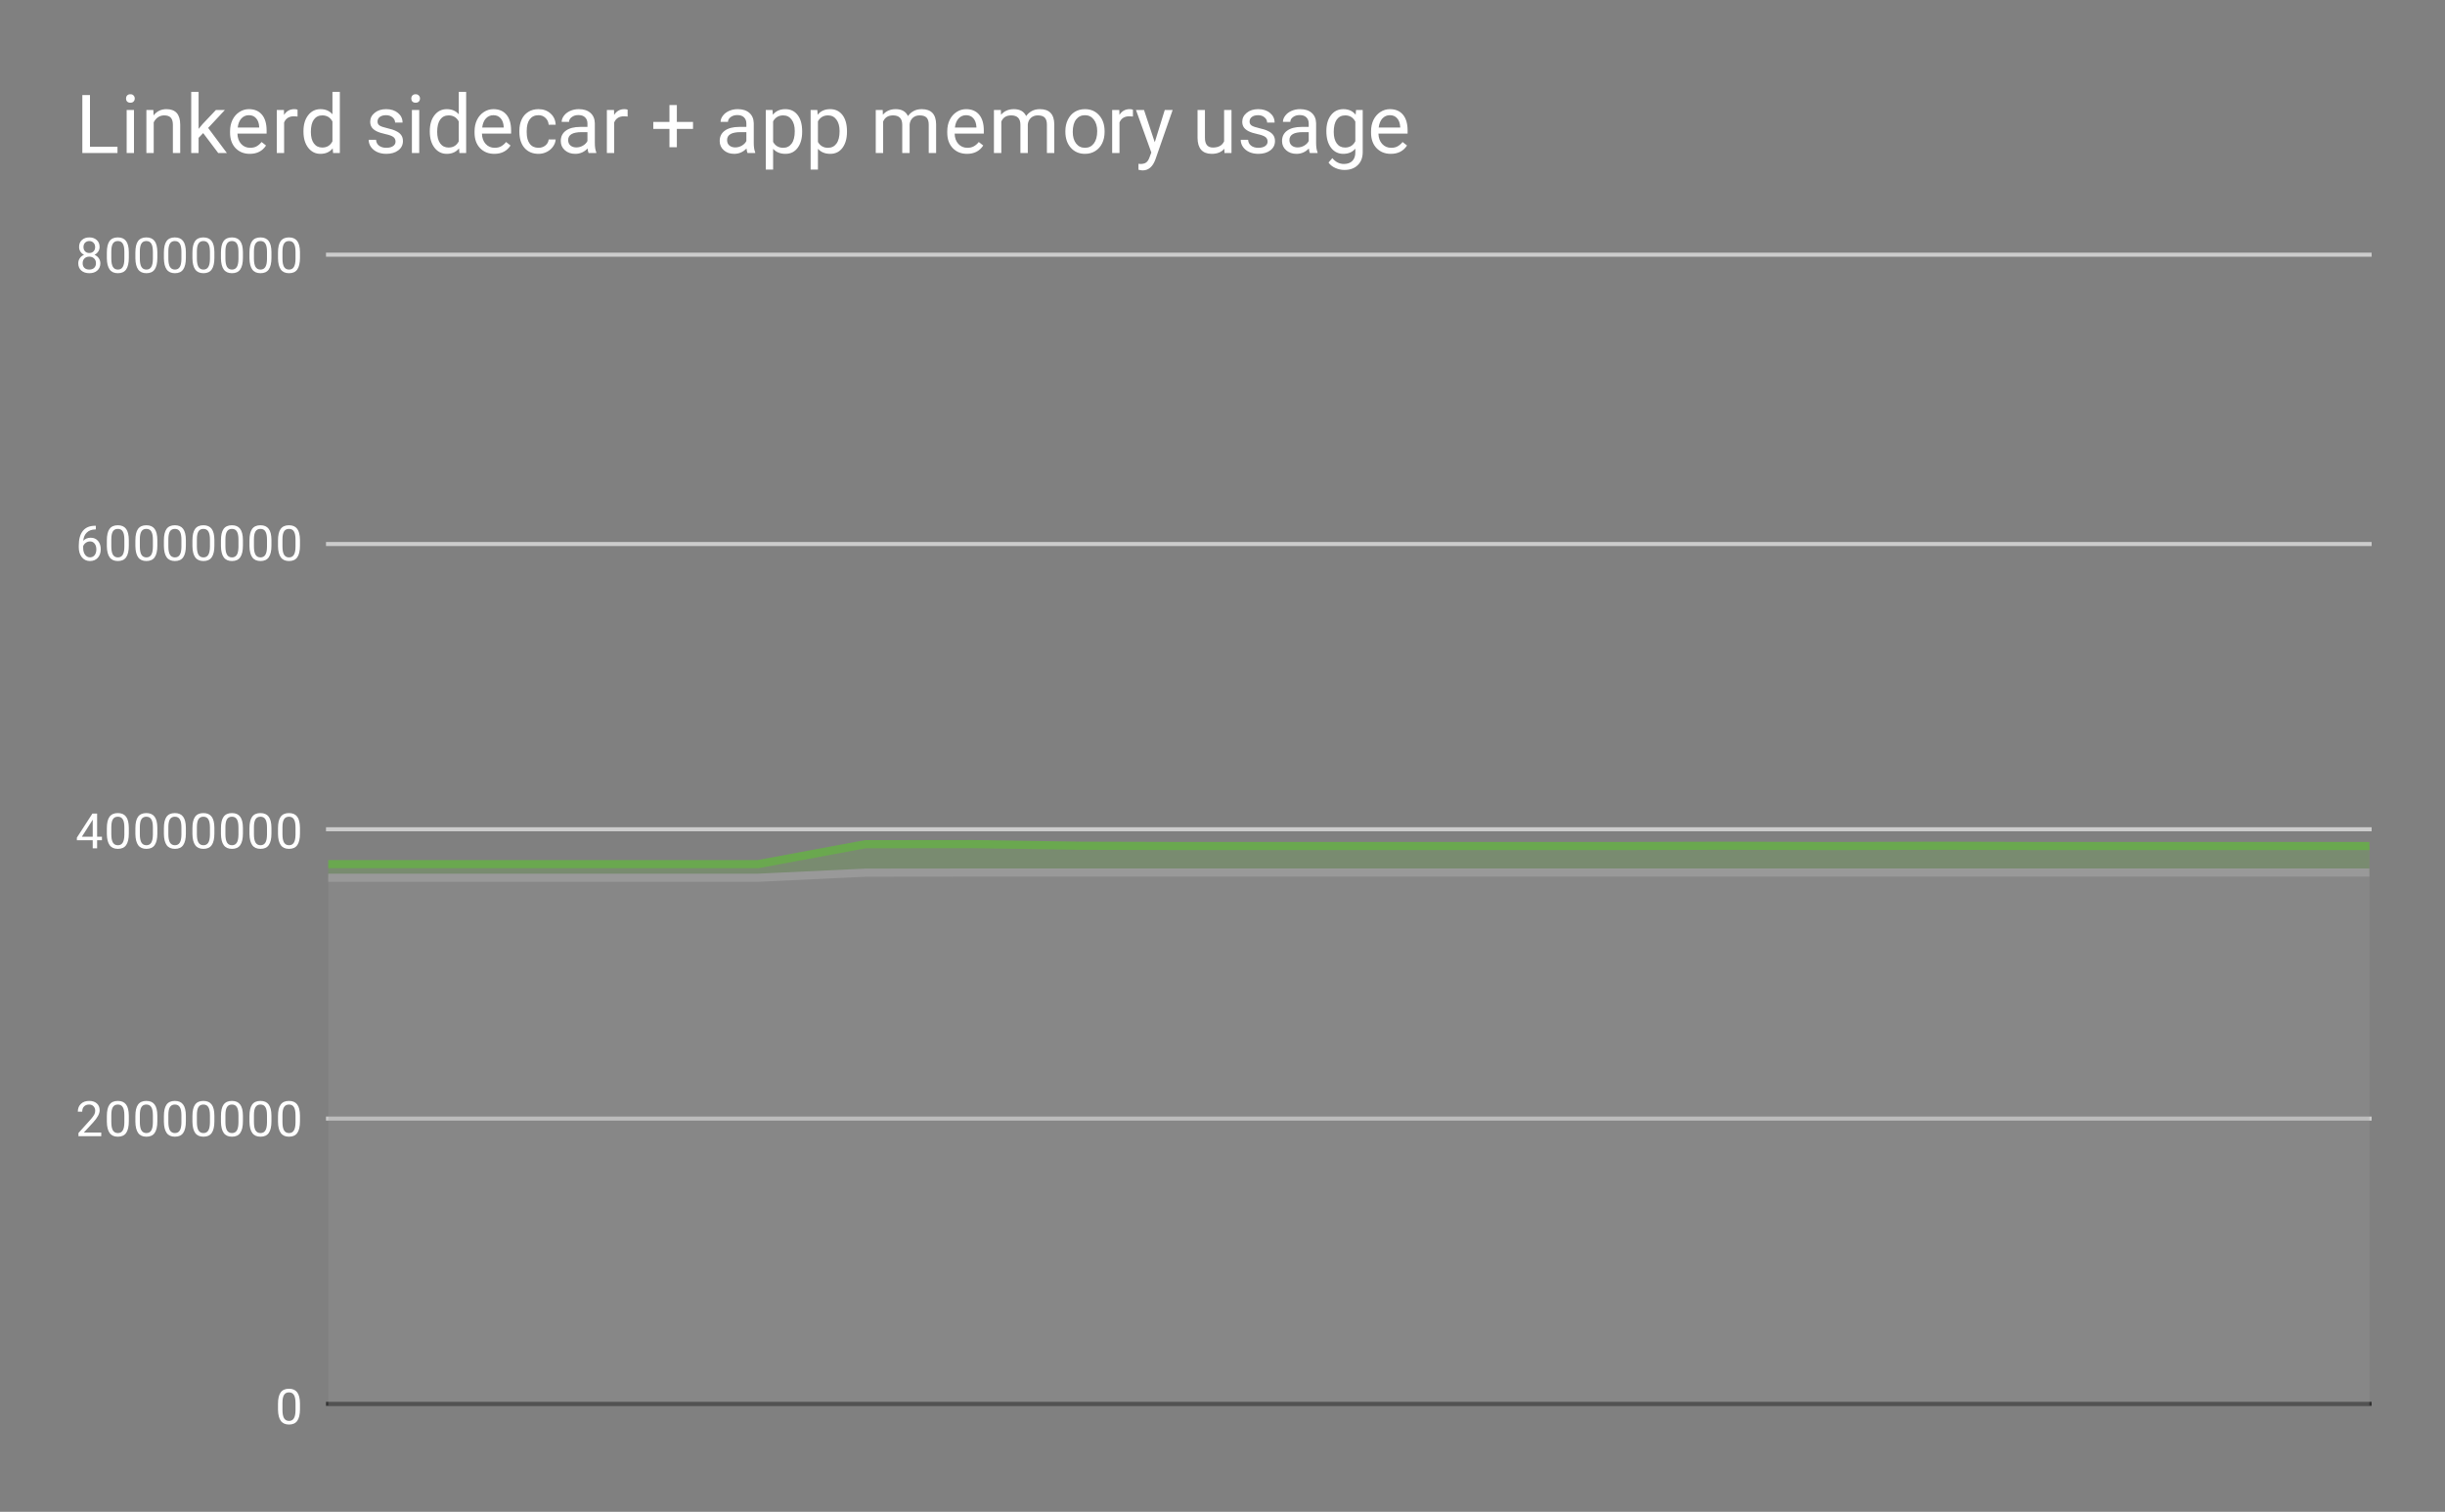 <?xml version="1.0"?>
<svg version="1.1" viewBox="0.0 0.0 600.0 371.0" fill="none" stroke="none" stroke-linecap="square" stroke-miterlimit="10" width="600" height="371" xmlns:xlink="http://www.w3.org/1999/xlink" xmlns="http://www.w3.org/2000/svg"><rect x="0.0" y="0.0" width="600.0" height="371.0" fill="#808080" stroke="none"/><path fill="#ffffff" fill-opacity="0.0" d="M0 0L600.0 0L600.0 371.0L0 371.0L0 0Z" fill-rule="nonzero"></path><path stroke="#333333" stroke-width="1.0" stroke-linecap="butt" d="M80.5 344.5L581.5 344.5" fill-rule="nonzero"></path><path stroke="#cccccc" stroke-width="1.0" stroke-linecap="butt" d="M80.5 274.5L581.5 274.5" fill-rule="nonzero"></path><path stroke="#cccccc" stroke-width="1.0" stroke-linecap="butt" d="M80.5 203.5L581.5 203.5" fill-rule="nonzero"></path><path stroke="#cccccc" stroke-width="1.0" stroke-linecap="butt" d="M80.5 133.5L581.5 133.5" fill-rule="nonzero"></path><path stroke="#cccccc" stroke-width="1.0" stroke-linecap="butt" d="M80.5 62.5L581.5 62.5" fill-rule="nonzero"></path><clipPath id="id_0"><path d="M80.55 62.417L581.45 62.417L581.45 344.95L80.55 344.95L80.55 62.417Z" clip-rule="nonzero"></path></clipPath><path fill="#999999" fill-opacity="0.302" clip-path="url(#id_0)" d="M80.55 215.395L106.913 215.395L133.276 215.395L159.639 215.395L186.003 215.395L212.366 214.151L238.729 214.122L265.092 214.122L291.455 214.122L317.818 214.122L344.182 214.122L370.545 214.122L396.908 214.122L423.271 214.122L449.634 214.122L475.997 214.122L502.361 214.122L528.724 214.122L555.087 214.122L581.45 214.122L581.45 344.95L555.087 344.95L528.724 344.95L502.361 344.95L475.997 344.95L449.634 344.95L423.271 344.95L396.908 344.95L370.545 344.95L344.182 344.95L317.818 344.95L291.455 344.95L265.092 344.95L238.729 344.95L212.366 344.95L186.003 344.95L159.639 344.95L133.276 344.95L106.913 344.95L80.55 344.95Z" fill-rule="nonzero"></path><path fill="#6aa84f" fill-opacity="0.302" clip-path="url(#id_0)" d="M80.55 212.054L106.913 212.054L133.276 212.054L159.639 212.054L186.003 212.054L212.366 207.164L238.729 207.135L265.092 207.54L291.455 207.613L317.818 207.613L344.182 207.613L370.545 207.613L396.908 207.613L423.271 207.54L449.634 207.613L475.997 207.54L502.361 207.613L528.724 207.613L555.087 207.613L581.45 207.613L581.45 214.122L555.087 214.122L528.724 214.122L502.361 214.122L475.997 214.122L449.634 214.122L423.271 214.122L396.908 214.122L370.545 214.122L344.182 214.122L317.818 214.122L291.455 214.122L265.092 214.122L238.729 214.122L212.366 214.151L186.003 215.395L159.639 215.395L133.276 215.395L106.913 215.395L80.55 215.395Z" fill-rule="nonzero"></path><path stroke="#999999" stroke-width="2.0" stroke-linecap="butt" clip-path="url(#id_0)" d="M80.55 215.395L106.913 215.395L133.276 215.395L159.639 215.395L186.003 215.395L212.366 214.151L238.729 214.122L265.092 214.122L291.455 214.122L317.818 214.122L344.182 214.122L370.545 214.122L396.908 214.122L423.271 214.122L449.634 214.122L475.997 214.122L502.361 214.122L528.724 214.122L555.087 214.122L581.45 214.122" fill-rule="nonzero"></path><path stroke="#6aa84f" stroke-width="2.0" stroke-linecap="butt" clip-path="url(#id_0)" d="M80.55 212.054L106.913 212.054L133.276 212.054L159.639 212.054L186.003 212.054L212.366 207.164L238.729 207.135L265.092 207.54L291.455 207.613L317.818 207.613L344.182 207.613L370.545 207.613L396.908 207.613L423.271 207.54L449.634 207.613L475.997 207.54L502.361 207.613L528.724 207.613L555.087 207.613L581.45 207.613" fill-rule="nonzero"></path><path fill="#000000" fill-opacity="0.0" clip-path="url(#id_0)" d="M83.55 215.395C83.55 217.052 82.207 218.395 80.55 218.395C78.893 218.395 77.55 217.052 77.55 215.395C77.55 213.738 78.893 212.395 80.55 212.395C82.207 212.395 83.55 213.738 83.55 215.395Z" fill-rule="nonzero"></path><path fill="#000000" fill-opacity="0.0" clip-path="url(#id_0)" d="M109.913 215.395C109.913 217.052 108.57 218.395 106.913 218.395C105.256 218.395 103.913 217.052 103.913 215.395C103.913 213.738 105.256 212.395 106.913 212.395C108.57 212.395 109.913 213.738 109.913 215.395Z" fill-rule="nonzero"></path><path fill="#000000" fill-opacity="0.0" clip-path="url(#id_0)" d="M136.276 215.395C136.276 217.052 134.933 218.395 133.276 218.395C131.619 218.395 130.276 217.052 130.276 215.395C130.276 213.738 131.619 212.395 133.276 212.395C134.933 212.395 136.276 213.738 136.276 215.395Z" fill-rule="nonzero"></path><path fill="#000000" fill-opacity="0.0" clip-path="url(#id_0)" d="M162.639 215.395C162.639 217.052 161.296 218.395 159.639 218.395C157.983 218.395 156.639 217.052 156.639 215.395C156.639 213.738 157.983 212.395 159.639 212.395C161.296 212.395 162.639 213.738 162.639 215.395Z" fill-rule="nonzero"></path><path fill="#000000" fill-opacity="0.0" clip-path="url(#id_0)" d="M189.003 215.395C189.003 217.052 187.659 218.395 186.003 218.395C184.346 218.395 183.003 217.052 183.003 215.395C183.003 213.738 184.346 212.395 186.003 212.395C187.659 212.395 189.003 213.738 189.003 215.395Z" fill-rule="nonzero"></path><path fill="#000000" fill-opacity="0.0" clip-path="url(#id_0)" d="M215.366 214.151C215.366 215.808 214.023 217.151 212.366 217.151C210.709 217.151 209.366 215.808 209.366 214.151C209.366 212.494 210.709 211.151 212.366 211.151C214.023 211.151 215.366 212.494 215.366 214.151Z" fill-rule="nonzero"></path><path fill="#000000" fill-opacity="0.0" clip-path="url(#id_0)" d="M241.729 214.122C241.729 215.779 240.386 217.122 238.729 217.122C237.072 217.122 235.729 215.779 235.729 214.122C235.729 212.465 237.072 211.122 238.729 211.122C240.386 211.122 241.729 212.465 241.729 214.122Z" fill-rule="nonzero"></path><path fill="#000000" fill-opacity="0.0" clip-path="url(#id_0)" d="M268.092 214.122C268.092 215.779 266.749 217.122 265.092 217.122C263.435 217.122 262.092 215.779 262.092 214.122C262.092 212.465 263.435 211.122 265.092 211.122C266.749 211.122 268.092 212.465 268.092 214.122Z" fill-rule="nonzero"></path><path fill="#000000" fill-opacity="0.0" clip-path="url(#id_0)" d="M294.455 214.122C294.455 215.779 293.112 217.122 291.455 217.122C289.798 217.122 288.455 215.779 288.455 214.122C288.455 212.465 289.798 211.122 291.455 211.122C293.112 211.122 294.455 212.465 294.455 214.122Z" fill-rule="nonzero"></path><path fill="#000000" fill-opacity="0.0" clip-path="url(#id_0)" d="M320.818 214.122C320.818 215.779 319.475 217.122 317.818 217.122C316.162 217.122 314.818 215.779 314.818 214.122C314.818 212.465 316.162 211.122 317.818 211.122C319.475 211.122 320.818 212.465 320.818 214.122Z" fill-rule="nonzero"></path><path fill="#000000" fill-opacity="0.0" clip-path="url(#id_0)" d="M347.182 214.122C347.182 215.779 345.838 217.122 344.182 217.122C342.525 217.122 341.182 215.779 341.182 214.122C341.182 212.465 342.525 211.122 344.182 211.122C345.838 211.122 347.182 212.465 347.182 214.122Z" fill-rule="nonzero"></path><path fill="#000000" fill-opacity="0.0" clip-path="url(#id_0)" d="M373.545 214.122C373.545 215.779 372.202 217.122 370.545 217.122C368.888 217.122 367.545 215.779 367.545 214.122C367.545 212.465 368.888 211.122 370.545 211.122C372.202 211.122 373.545 212.465 373.545 214.122Z" fill-rule="nonzero"></path><path fill="#000000" fill-opacity="0.0" clip-path="url(#id_0)" d="M399.908 214.122C399.908 215.779 398.565 217.122 396.908 217.122C395.251 217.122 393.908 215.779 393.908 214.122C393.908 212.465 395.251 211.122 396.908 211.122C398.565 211.122 399.908 212.465 399.908 214.122Z" fill-rule="nonzero"></path><path fill="#000000" fill-opacity="0.0" clip-path="url(#id_0)" d="M426.271 214.122C426.271 215.779 424.928 217.122 423.271 217.122C421.614 217.122 420.271 215.779 420.271 214.122C420.271 212.465 421.614 211.122 423.271 211.122C424.928 211.122 426.271 212.465 426.271 214.122Z" fill-rule="nonzero"></path><path fill="#000000" fill-opacity="0.0" clip-path="url(#id_0)" d="M452.634 214.122C452.634 215.779 451.291 217.122 449.634 217.122C447.977 217.122 446.634 215.779 446.634 214.122C446.634 212.465 447.977 211.122 449.634 211.122C451.291 211.122 452.634 212.465 452.634 214.122Z" fill-rule="nonzero"></path><path fill="#000000" fill-opacity="0.0" clip-path="url(#id_0)" d="M478.997 214.122C478.997 215.779 477.654 217.122 475.997 217.122C474.341 217.122 472.997 215.779 472.997 214.122C472.997 212.465 474.341 211.122 475.997 211.122C477.654 211.122 478.997 212.465 478.997 214.122Z" fill-rule="nonzero"></path><path fill="#000000" fill-opacity="0.0" clip-path="url(#id_0)" d="M505.361 214.122C505.361 215.779 504.017 217.122 502.361 217.122C500.704 217.122 499.361 215.779 499.361 214.122C499.361 212.465 500.704 211.122 502.361 211.122C504.017 211.122 505.361 212.465 505.361 214.122Z" fill-rule="nonzero"></path><path fill="#000000" fill-opacity="0.0" clip-path="url(#id_0)" d="M531.724 214.122C531.724 215.779 530.381 217.122 528.724 217.122C527.067 217.122 525.724 215.779 525.724 214.122C525.724 212.465 527.067 211.122 528.724 211.122C530.381 211.122 531.724 212.465 531.724 214.122Z" fill-rule="nonzero"></path><path fill="#000000" fill-opacity="0.0" clip-path="url(#id_0)" d="M558.087 214.122C558.087 215.779 556.744 217.122 555.087 217.122C553.43 217.122 552.087 215.779 552.087 214.122C552.087 212.465 553.43 211.122 555.087 211.122C556.744 211.122 558.087 212.465 558.087 214.122Z" fill-rule="nonzero"></path><path fill="#000000" fill-opacity="0.0" clip-path="url(#id_0)" d="M584.45 214.122C584.45 215.779 583.107 217.122 581.45 217.122C579.793 217.122 578.45 215.779 578.45 214.122C578.45 212.465 579.793 211.122 581.45 211.122C583.107 211.122 584.45 212.465 584.45 214.122Z" fill-rule="nonzero"></path><path fill="#000000" fill-opacity="0.0" clip-path="url(#id_0)" d="M83.55 212.054C83.55 213.71 82.207 215.054 80.55 215.054C78.893 215.054 77.55 213.71 77.55 212.054C77.55 210.397 78.893 209.054 80.55 209.054C82.207 209.054 83.55 210.397 83.55 212.054Z" fill-rule="nonzero"></path><path fill="#000000" fill-opacity="0.0" clip-path="url(#id_0)" d="M109.913 212.054C109.913 213.71 108.57 215.054 106.913 215.054C105.256 215.054 103.913 213.71 103.913 212.054C103.913 210.397 105.256 209.054 106.913 209.054C108.57 209.054 109.913 210.397 109.913 212.054Z" fill-rule="nonzero"></path><path fill="#000000" fill-opacity="0.0" clip-path="url(#id_0)" d="M136.276 212.054C136.276 213.71 134.933 215.054 133.276 215.054C131.619 215.054 130.276 213.71 130.276 212.054C130.276 210.397 131.619 209.054 133.276 209.054C134.933 209.054 136.276 210.397 136.276 212.054Z" fill-rule="nonzero"></path><path fill="#000000" fill-opacity="0.0" clip-path="url(#id_0)" d="M162.639 212.054C162.639 213.71 161.296 215.054 159.639 215.054C157.983 215.054 156.639 213.71 156.639 212.054C156.639 210.397 157.983 209.054 159.639 209.054C161.296 209.054 162.639 210.397 162.639 212.054Z" fill-rule="nonzero"></path><path fill="#000000" fill-opacity="0.0" clip-path="url(#id_0)" d="M189.003 212.054C189.003 213.71 187.659 215.054 186.003 215.054C184.346 215.054 183.003 213.71 183.003 212.054C183.003 210.397 184.346 209.054 186.003 209.054C187.659 209.054 189.003 210.397 189.003 212.054Z" fill-rule="nonzero"></path><path fill="#000000" fill-opacity="0.0" clip-path="url(#id_0)" d="M215.366 207.164C215.366 208.821 214.023 210.164 212.366 210.164C210.709 210.164 209.366 208.821 209.366 207.164C209.366 205.507 210.709 204.164 212.366 204.164C214.023 204.164 215.366 205.507 215.366 207.164Z" fill-rule="nonzero"></path><path fill="#000000" fill-opacity="0.0" clip-path="url(#id_0)" d="M241.729 207.135C241.729 208.792 240.386 210.135 238.729 210.135C237.072 210.135 235.729 208.792 235.729 207.135C235.729 205.478 237.072 204.135 238.729 204.135C240.386 204.135 241.729 205.478 241.729 207.135Z" fill-rule="nonzero"></path><path fill="#000000" fill-opacity="0.0" clip-path="url(#id_0)" d="M268.092 207.54C268.092 209.197 266.749 210.54 265.092 210.54C263.435 210.54 262.092 209.197 262.092 207.54C262.092 205.883 263.435 204.54 265.092 204.54C266.749 204.54 268.092 205.883 268.092 207.54Z" fill-rule="nonzero"></path><path fill="#000000" fill-opacity="0.0" clip-path="url(#id_0)" d="M294.455 207.613C294.455 209.269 293.112 210.613 291.455 210.613C289.798 210.613 288.455 209.269 288.455 207.613C288.455 205.956 289.798 204.613 291.455 204.613C293.112 204.613 294.455 205.956 294.455 207.613Z" fill-rule="nonzero"></path><path fill="#000000" fill-opacity="0.0" clip-path="url(#id_0)" d="M320.818 207.613C320.818 209.269 319.475 210.613 317.818 210.613C316.162 210.613 314.818 209.269 314.818 207.613C314.818 205.956 316.162 204.613 317.818 204.613C319.475 204.613 320.818 205.956 320.818 207.613Z" fill-rule="nonzero"></path><path fill="#000000" fill-opacity="0.0" clip-path="url(#id_0)" d="M347.182 207.613C347.182 209.269 345.838 210.613 344.182 210.613C342.525 210.613 341.182 209.269 341.182 207.613C341.182 205.956 342.525 204.613 344.182 204.613C345.838 204.613 347.182 205.956 347.182 207.613Z" fill-rule="nonzero"></path><path fill="#000000" fill-opacity="0.0" clip-path="url(#id_0)" d="M373.545 207.613C373.545 209.269 372.202 210.613 370.545 210.613C368.888 210.613 367.545 209.269 367.545 207.613C367.545 205.956 368.888 204.613 370.545 204.613C372.202 204.613 373.545 205.956 373.545 207.613Z" fill-rule="nonzero"></path><path fill="#000000" fill-opacity="0.0" clip-path="url(#id_0)" d="M399.908 207.613C399.908 209.269 398.565 210.613 396.908 210.613C395.251 210.613 393.908 209.269 393.908 207.613C393.908 205.956 395.251 204.613 396.908 204.613C398.565 204.613 399.908 205.956 399.908 207.613Z" fill-rule="nonzero"></path><path fill="#000000" fill-opacity="0.0" clip-path="url(#id_0)" d="M426.271 207.54C426.271 209.197 424.928 210.54 423.271 210.54C421.614 210.54 420.271 209.197 420.271 207.54C420.271 205.883 421.614 204.54 423.271 204.54C424.928 204.54 426.271 205.883 426.271 207.54Z" fill-rule="nonzero"></path><path fill="#000000" fill-opacity="0.0" clip-path="url(#id_0)" d="M452.634 207.613C452.634 209.269 451.291 210.613 449.634 210.613C447.977 210.613 446.634 209.269 446.634 207.613C446.634 205.956 447.977 204.613 449.634 204.613C451.291 204.613 452.634 205.956 452.634 207.613Z" fill-rule="nonzero"></path><path fill="#000000" fill-opacity="0.0" clip-path="url(#id_0)" d="M478.997 207.54C478.997 209.197 477.654 210.54 475.997 210.54C474.341 210.54 472.997 209.197 472.997 207.54C472.997 205.883 474.341 204.54 475.997 204.54C477.654 204.54 478.997 205.883 478.997 207.54Z" fill-rule="nonzero"></path><path fill="#000000" fill-opacity="0.0" clip-path="url(#id_0)" d="M505.361 207.613C505.361 209.269 504.017 210.613 502.361 210.613C500.704 210.613 499.361 209.269 499.361 207.613C499.361 205.956 500.704 204.613 502.361 204.613C504.017 204.613 505.361 205.956 505.361 207.613Z" fill-rule="nonzero"></path><path fill="#000000" fill-opacity="0.0" clip-path="url(#id_0)" d="M531.724 207.613C531.724 209.269 530.381 210.613 528.724 210.613C527.067 210.613 525.724 209.269 525.724 207.613C525.724 205.956 527.067 204.613 528.724 204.613C530.381 204.613 531.724 205.956 531.724 207.613Z" fill-rule="nonzero"></path><path fill="#000000" fill-opacity="0.0" clip-path="url(#id_0)" d="M558.087 207.613C558.087 209.269 556.744 210.613 555.087 210.613C553.43 210.613 552.087 209.269 552.087 207.613C552.087 205.956 553.43 204.613 555.087 204.613C556.744 204.613 558.087 205.956 558.087 207.613Z" fill-rule="nonzero"></path><path fill="#000000" fill-opacity="0.0" clip-path="url(#id_0)" d="M584.45 207.613C584.45 209.269 583.107 210.613 581.45 210.613C579.793 210.613 578.45 209.269 578.45 207.613C578.45 205.956 579.793 204.613 581.45 204.613C583.107 204.613 584.45 205.956 584.45 207.613Z" fill-rule="nonzero"></path><path fill="#ffffff" d="M73.612 345.809Q73.612 347.716 72.956 348.653Q72.316 349.575 70.925 349.575Q69.566 349.575 68.909 348.669Q68.253 347.762 68.222 345.95L68.222 344.512Q68.222 342.622 68.862 341.716Q69.519 340.794 70.909 340.794Q72.284 340.794 72.941 341.684Q73.597 342.559 73.612 344.403L73.612 345.809ZM72.519 344.325Q72.519 342.95 72.128 342.325Q71.753 341.684 70.909 341.684Q70.081 341.684 69.691 342.325Q69.316 342.95 69.316 344.247L69.316 345.981Q69.316 347.356 69.706 348.028Q70.112 348.684 70.925 348.684Q71.722 348.684 72.112 348.059Q72.503 347.434 72.519 346.106L72.519 344.325Z" fill-rule="nonzero"></path><path fill="#ffffff" d="M24.847 278.817L19.253 278.817L19.253 278.035L22.206 274.754Q22.863 274.004 23.113 273.551Q23.363 273.082 23.363 272.582Q23.363 271.91 22.956 271.489Q22.566 271.051 21.878 271.051Q21.081 271.051 20.628 271.52Q20.175 271.973 20.175 272.801L19.097 272.801Q19.097 271.614 19.847 270.895Q20.613 270.16 21.878 270.16Q23.081 270.16 23.769 270.785Q24.456 271.41 24.456 272.457Q24.456 273.707 22.847 275.457L20.566 277.926L24.847 277.926L24.847 278.817ZM31.613 275.176Q31.613 277.082 30.956 278.02Q30.316 278.942 28.925 278.942Q27.566 278.942 26.909 278.035Q26.253 277.129 26.222 275.317L26.222 273.879Q26.222 271.989 26.863 271.082Q27.519 270.16 28.909 270.16Q30.284 270.16 30.941 271.051Q31.597 271.926 31.613 273.77L31.613 275.176ZM30.519 273.692Q30.519 272.317 30.128 271.692Q29.753 271.051 28.909 271.051Q28.081 271.051 27.691 271.692Q27.316 272.317 27.316 273.614L27.316 275.348Q27.316 276.723 27.706 277.395Q28.113 278.051 28.925 278.051Q29.722 278.051 30.113 277.426Q30.503 276.801 30.519 275.473L30.519 273.692ZM38.612 275.176Q38.612 277.082 37.956 278.02Q37.316 278.942 35.925 278.942Q34.566 278.942 33.909 278.035Q33.253 277.129 33.222 275.317L33.222 273.879Q33.222 271.989 33.862 271.082Q34.519 270.16 35.909 270.16Q37.284 270.16 37.941 271.051Q38.597 271.926 38.612 273.77L38.612 275.176ZM37.519 273.692Q37.519 272.317 37.128 271.692Q36.753 271.051 35.909 271.051Q35.081 271.051 34.691 271.692Q34.316 272.317 34.316 273.614L34.316 275.348Q34.316 276.723 34.706 277.395Q35.112 278.051 35.925 278.051Q36.722 278.051 37.112 277.426Q37.503 276.801 37.519 275.473L37.519 273.692ZM45.612 275.176Q45.612 277.082 44.956 278.02Q44.316 278.942 42.925 278.942Q41.566 278.942 40.909 278.035Q40.253 277.129 40.222 275.317L40.222 273.879Q40.222 271.989 40.862 271.082Q41.519 270.16 42.909 270.16Q44.284 270.16 44.941 271.051Q45.597 271.926 45.612 273.77L45.612 275.176ZM44.519 273.692Q44.519 272.317 44.128 271.692Q43.753 271.051 42.909 271.051Q42.081 271.051 41.691 271.692Q41.316 272.317 41.316 273.614L41.316 275.348Q41.316 276.723 41.706 277.395Q42.112 278.051 42.925 278.051Q43.722 278.051 44.112 277.426Q44.503 276.801 44.519 275.473L44.519 273.692ZM52.612 275.176Q52.612 277.082 51.956 278.02Q51.316 278.942 49.925 278.942Q48.566 278.942 47.909 278.035Q47.253 277.129 47.222 275.317L47.222 273.879Q47.222 271.989 47.862 271.082Q48.519 270.16 49.909 270.16Q51.284 270.16 51.941 271.051Q52.597 271.926 52.612 273.77L52.612 275.176ZM51.519 273.692Q51.519 272.317 51.128 271.692Q50.753 271.051 49.909 271.051Q49.081 271.051 48.691 271.692Q48.316 272.317 48.316 273.614L48.316 275.348Q48.316 276.723 48.706 277.395Q49.112 278.051 49.925 278.051Q50.722 278.051 51.112 277.426Q51.503 276.801 51.519 275.473L51.519 273.692ZM59.612 275.176Q59.612 277.082 58.956 278.02Q58.316 278.942 56.925 278.942Q55.566 278.942 54.909 278.035Q54.253 277.129 54.222 275.317L54.222 273.879Q54.222 271.989 54.862 271.082Q55.519 270.16 56.909 270.16Q58.284 270.16 58.941 271.051Q59.597 271.926 59.612 273.77L59.612 275.176ZM58.519 273.692Q58.519 272.317 58.128 271.692Q57.753 271.051 56.909 271.051Q56.081 271.051 55.691 271.692Q55.316 272.317 55.316 273.614L55.316 275.348Q55.316 276.723 55.706 277.395Q56.112 278.051 56.925 278.051Q57.722 278.051 58.112 277.426Q58.503 276.801 58.519 275.473L58.519 273.692ZM66.612 275.176Q66.612 277.082 65.956 278.02Q65.316 278.942 63.925 278.942Q62.566 278.942 61.909 278.035Q61.253 277.129 61.222 275.317L61.222 273.879Q61.222 271.989 61.862 271.082Q62.519 270.16 63.909 270.16Q65.284 270.16 65.941 271.051Q66.597 271.926 66.612 273.77L66.612 275.176ZM65.519 273.692Q65.519 272.317 65.128 271.692Q64.753 271.051 63.909 271.051Q63.081 271.051 62.691 271.692Q62.316 272.317 62.316 273.614L62.316 275.348Q62.316 276.723 62.706 277.395Q63.112 278.051 63.925 278.051Q64.722 278.051 65.112 277.426Q65.503 276.801 65.519 275.473L65.519 273.692ZM73.612 275.176Q73.612 277.082 72.956 278.02Q72.316 278.942 70.925 278.942Q69.566 278.942 68.909 278.035Q68.253 277.129 68.222 275.317L68.222 273.879Q68.222 271.989 68.862 271.082Q69.519 270.16 70.909 270.16Q72.284 270.16 72.941 271.051Q73.597 271.926 73.612 273.77L73.612 275.176ZM72.519 273.692Q72.519 272.317 72.128 271.692Q71.753 271.051 70.909 271.051Q70.081 271.051 69.691 271.692Q69.316 272.317 69.316 273.614L69.316 275.348Q69.316 276.723 69.706 277.395Q70.112 278.051 70.925 278.051Q71.722 278.051 72.112 277.426Q72.503 276.801 72.519 275.473L72.519 273.692Z" fill-rule="nonzero"></path><path fill="#ffffff" d="M23.831 205.324L25.019 205.324L25.019 206.199L23.831 206.199L23.831 208.183L22.753 208.183L22.753 206.199L18.863 206.199L18.863 205.558L22.675 199.652L23.831 199.652L23.831 205.324ZM20.097 205.324L22.753 205.324L22.753 201.136L22.613 201.371L20.097 205.324ZM31.613 204.543Q31.613 206.449 30.956 207.386Q30.316 208.308 28.925 208.308Q27.566 208.308 26.909 207.402Q26.253 206.496 26.222 204.683L26.222 203.246Q26.222 201.355 26.863 200.449Q27.519 199.527 28.909 199.527Q30.284 199.527 30.941 200.418Q31.597 201.293 31.613 203.136L31.613 204.543ZM30.519 203.058Q30.519 201.683 30.128 201.058Q29.753 200.418 28.909 200.418Q28.081 200.418 27.691 201.058Q27.316 201.683 27.316 202.98L27.316 204.715Q27.316 206.09 27.706 206.761Q28.113 207.418 28.925 207.418Q29.722 207.418 30.113 206.793Q30.503 206.168 30.519 204.84L30.519 203.058ZM38.612 204.543Q38.612 206.449 37.956 207.386Q37.316 208.308 35.925 208.308Q34.566 208.308 33.909 207.402Q33.253 206.496 33.222 204.683L33.222 203.246Q33.222 201.355 33.862 200.449Q34.519 199.527 35.909 199.527Q37.284 199.527 37.941 200.418Q38.597 201.293 38.612 203.136L38.612 204.543ZM37.519 203.058Q37.519 201.683 37.128 201.058Q36.753 200.418 35.909 200.418Q35.081 200.418 34.691 201.058Q34.316 201.683 34.316 202.98L34.316 204.715Q34.316 206.09 34.706 206.761Q35.112 207.418 35.925 207.418Q36.722 207.418 37.112 206.793Q37.503 206.168 37.519 204.84L37.519 203.058ZM45.612 204.543Q45.612 206.449 44.956 207.386Q44.316 208.308 42.925 208.308Q41.566 208.308 40.909 207.402Q40.253 206.496 40.222 204.683L40.222 203.246Q40.222 201.355 40.862 200.449Q41.519 199.527 42.909 199.527Q44.284 199.527 44.941 200.418Q45.597 201.293 45.612 203.136L45.612 204.543ZM44.519 203.058Q44.519 201.683 44.128 201.058Q43.753 200.418 42.909 200.418Q42.081 200.418 41.691 201.058Q41.316 201.683 41.316 202.98L41.316 204.715Q41.316 206.09 41.706 206.761Q42.112 207.418 42.925 207.418Q43.722 207.418 44.112 206.793Q44.503 206.168 44.519 204.84L44.519 203.058ZM52.612 204.543Q52.612 206.449 51.956 207.386Q51.316 208.308 49.925 208.308Q48.566 208.308 47.909 207.402Q47.253 206.496 47.222 204.683L47.222 203.246Q47.222 201.355 47.862 200.449Q48.519 199.527 49.909 199.527Q51.284 199.527 51.941 200.418Q52.597 201.293 52.612 203.136L52.612 204.543ZM51.519 203.058Q51.519 201.683 51.128 201.058Q50.753 200.418 49.909 200.418Q49.081 200.418 48.691 201.058Q48.316 201.683 48.316 202.98L48.316 204.715Q48.316 206.09 48.706 206.761Q49.112 207.418 49.925 207.418Q50.722 207.418 51.112 206.793Q51.503 206.168 51.519 204.84L51.519 203.058ZM59.612 204.543Q59.612 206.449 58.956 207.386Q58.316 208.308 56.925 208.308Q55.566 208.308 54.909 207.402Q54.253 206.496 54.222 204.683L54.222 203.246Q54.222 201.355 54.862 200.449Q55.519 199.527 56.909 199.527Q58.284 199.527 58.941 200.418Q59.597 201.293 59.612 203.136L59.612 204.543ZM58.519 203.058Q58.519 201.683 58.128 201.058Q57.753 200.418 56.909 200.418Q56.081 200.418 55.691 201.058Q55.316 201.683 55.316 202.98L55.316 204.715Q55.316 206.09 55.706 206.761Q56.112 207.418 56.925 207.418Q57.722 207.418 58.112 206.793Q58.503 206.168 58.519 204.84L58.519 203.058ZM66.612 204.543Q66.612 206.449 65.956 207.386Q65.316 208.308 63.925 208.308Q62.566 208.308 61.909 207.402Q61.253 206.496 61.222 204.683L61.222 203.246Q61.222 201.355 61.862 200.449Q62.519 199.527 63.909 199.527Q65.284 199.527 65.941 200.418Q66.597 201.293 66.612 203.136L66.612 204.543ZM65.519 203.058Q65.519 201.683 65.128 201.058Q64.753 200.418 63.909 200.418Q63.081 200.418 62.691 201.058Q62.316 201.683 62.316 202.98L62.316 204.715Q62.316 206.09 62.706 206.761Q63.112 207.418 63.925 207.418Q64.722 207.418 65.112 206.793Q65.503 206.168 65.519 204.84L65.519 203.058ZM73.612 204.543Q73.612 206.449 72.956 207.386Q72.316 208.308 70.925 208.308Q69.566 208.308 68.909 207.402Q68.253 206.496 68.222 204.683L68.222 203.246Q68.222 201.355 68.862 200.449Q69.519 199.527 70.909 199.527Q72.284 199.527 72.941 200.418Q73.597 201.293 73.612 203.136L73.612 204.543ZM72.519 203.058Q72.519 201.683 72.128 201.058Q71.753 200.418 70.909 200.418Q70.081 200.418 69.691 201.058Q69.316 201.683 69.316 202.98L69.316 204.715Q69.316 206.09 69.706 206.761Q70.112 207.418 70.925 207.418Q71.722 207.418 72.112 206.793Q72.503 206.168 72.519 204.84L72.519 203.058Z" fill-rule="nonzero"></path><path fill="#ffffff" d="M23.519 129.019L23.519 129.925L23.316 129.925Q22.05 129.956 21.3 130.691Q20.55 131.409 20.425 132.722Q21.113 131.956 22.269 131.956Q23.378 131.956 24.05 132.738Q24.722 133.519 24.722 134.769Q24.722 136.081 24.003 136.878Q23.284 137.675 22.066 137.675Q20.847 137.675 20.081 136.738Q19.331 135.784 19.331 134.3L19.331 133.894Q19.331 131.534 20.331 130.284Q21.331 129.034 23.316 129.019L23.519 129.019ZM22.097 132.863Q21.534 132.863 21.066 133.191Q20.597 133.519 20.409 134.034L20.409 134.425Q20.409 135.488 20.878 136.128Q21.363 136.769 22.066 136.769Q22.8 136.769 23.222 136.238Q23.644 135.691 23.644 134.816Q23.644 133.941 23.222 133.409Q22.8 132.863 22.097 132.863ZM31.613 133.909Q31.613 135.816 30.956 136.753Q30.316 137.675 28.925 137.675Q27.566 137.675 26.909 136.769Q26.253 135.863 26.222 134.05L26.222 132.613Q26.222 130.722 26.863 129.816Q27.519 128.894 28.909 128.894Q30.284 128.894 30.941 129.784Q31.597 130.659 31.613 132.503L31.613 133.909ZM30.519 132.425Q30.519 131.05 30.128 130.425Q29.753 129.784 28.909 129.784Q28.081 129.784 27.691 130.425Q27.316 131.05 27.316 132.347L27.316 134.081Q27.316 135.456 27.706 136.128Q28.113 136.784 28.925 136.784Q29.722 136.784 30.113 136.159Q30.503 135.534 30.519 134.206L30.519 132.425ZM38.612 133.909Q38.612 135.816 37.956 136.753Q37.316 137.675 35.925 137.675Q34.566 137.675 33.909 136.769Q33.253 135.863 33.222 134.05L33.222 132.613Q33.222 130.722 33.862 129.816Q34.519 128.894 35.909 128.894Q37.284 128.894 37.941 129.784Q38.597 130.659 38.612 132.503L38.612 133.909ZM37.519 132.425Q37.519 131.05 37.128 130.425Q36.753 129.784 35.909 129.784Q35.081 129.784 34.691 130.425Q34.316 131.05 34.316 132.347L34.316 134.081Q34.316 135.456 34.706 136.128Q35.112 136.784 35.925 136.784Q36.722 136.784 37.112 136.159Q37.503 135.534 37.519 134.206L37.519 132.425ZM45.612 133.909Q45.612 135.816 44.956 136.753Q44.316 137.675 42.925 137.675Q41.566 137.675 40.909 136.769Q40.253 135.863 40.222 134.05L40.222 132.613Q40.222 130.722 40.862 129.816Q41.519 128.894 42.909 128.894Q44.284 128.894 44.941 129.784Q45.597 130.659 45.612 132.503L45.612 133.909ZM44.519 132.425Q44.519 131.05 44.128 130.425Q43.753 129.784 42.909 129.784Q42.081 129.784 41.691 130.425Q41.316 131.05 41.316 132.347L41.316 134.081Q41.316 135.456 41.706 136.128Q42.112 136.784 42.925 136.784Q43.722 136.784 44.112 136.159Q44.503 135.534 44.519 134.206L44.519 132.425ZM52.612 133.909Q52.612 135.816 51.956 136.753Q51.316 137.675 49.925 137.675Q48.566 137.675 47.909 136.769Q47.253 135.863 47.222 134.05L47.222 132.613Q47.222 130.722 47.862 129.816Q48.519 128.894 49.909 128.894Q51.284 128.894 51.941 129.784Q52.597 130.659 52.612 132.503L52.612 133.909ZM51.519 132.425Q51.519 131.05 51.128 130.425Q50.753 129.784 49.909 129.784Q49.081 129.784 48.691 130.425Q48.316 131.05 48.316 132.347L48.316 134.081Q48.316 135.456 48.706 136.128Q49.112 136.784 49.925 136.784Q50.722 136.784 51.112 136.159Q51.503 135.534 51.519 134.206L51.519 132.425ZM59.612 133.909Q59.612 135.816 58.956 136.753Q58.316 137.675 56.925 137.675Q55.566 137.675 54.909 136.769Q54.253 135.863 54.222 134.05L54.222 132.613Q54.222 130.722 54.862 129.816Q55.519 128.894 56.909 128.894Q58.284 128.894 58.941 129.784Q59.597 130.659 59.612 132.503L59.612 133.909ZM58.519 132.425Q58.519 131.05 58.128 130.425Q57.753 129.784 56.909 129.784Q56.081 129.784 55.691 130.425Q55.316 131.05 55.316 132.347L55.316 134.081Q55.316 135.456 55.706 136.128Q56.112 136.784 56.925 136.784Q57.722 136.784 58.112 136.159Q58.503 135.534 58.519 134.206L58.519 132.425ZM66.612 133.909Q66.612 135.816 65.956 136.753Q65.316 137.675 63.925 137.675Q62.566 137.675 61.909 136.769Q61.253 135.863 61.222 134.05L61.222 132.613Q61.222 130.722 61.862 129.816Q62.519 128.894 63.909 128.894Q65.284 128.894 65.941 129.784Q66.597 130.659 66.612 132.503L66.612 133.909ZM65.519 132.425Q65.519 131.05 65.128 130.425Q64.753 129.784 63.909 129.784Q63.081 129.784 62.691 130.425Q62.316 131.05 62.316 132.347L62.316 134.081Q62.316 135.456 62.706 136.128Q63.112 136.784 63.925 136.784Q64.722 136.784 65.112 136.159Q65.503 135.534 65.519 134.206L65.519 132.425ZM73.612 133.909Q73.612 135.816 72.956 136.753Q72.316 137.675 70.925 137.675Q69.566 137.675 68.909 136.769Q68.253 135.863 68.222 134.05L68.222 132.613Q68.222 130.722 68.862 129.816Q69.519 128.894 70.909 128.894Q72.284 128.894 72.941 129.784Q73.597 130.659 73.612 132.503L73.612 133.909ZM72.519 132.425Q72.519 131.05 72.128 130.425Q71.753 129.784 70.909 129.784Q70.081 129.784 69.691 130.425Q69.316 131.05 69.316 132.347L69.316 134.081Q69.316 135.456 69.706 136.128Q70.112 136.784 70.925 136.784Q71.722 136.784 72.112 136.159Q72.503 135.534 72.519 134.206L72.519 132.425Z" fill-rule="nonzero"></path><path fill="#ffffff" d="M24.441 60.604Q24.441 61.245 24.097 61.745Q23.753 62.245 23.191 62.526Q23.847 62.807 24.238 63.37Q24.628 63.917 24.628 64.62Q24.628 65.714 23.878 66.385Q23.144 67.042 21.925 67.042Q20.691 67.042 19.941 66.385Q19.206 65.714 19.206 64.62Q19.206 63.917 19.581 63.37Q19.956 62.807 20.628 62.526Q20.066 62.245 19.738 61.745Q19.409 61.245 19.409 60.604Q19.409 59.526 20.097 58.901Q20.784 58.26 21.925 58.26Q23.05 58.26 23.738 58.901Q24.441 59.526 24.441 60.604ZM23.55 64.589Q23.55 63.87 23.097 63.432Q22.644 62.979 21.909 62.979Q21.175 62.979 20.722 63.432Q20.284 63.87 20.284 64.604Q20.284 65.323 20.722 65.745Q21.159 66.151 21.925 66.151Q22.675 66.151 23.113 65.729Q23.55 65.307 23.55 64.589ZM21.925 59.151Q21.284 59.151 20.878 59.557Q20.488 59.948 20.488 60.635Q20.488 61.276 20.878 61.682Q21.269 62.089 21.909 62.089Q22.566 62.089 22.956 61.682Q23.347 61.276 23.347 60.635Q23.347 59.979 22.941 59.573Q22.534 59.151 21.925 59.151ZM31.613 63.276Q31.613 65.182 30.956 66.12Q30.316 67.042 28.925 67.042Q27.566 67.042 26.909 66.135Q26.253 65.229 26.222 63.417L26.222 61.979Q26.222 60.089 26.863 59.182Q27.519 58.26 28.909 58.26Q30.284 58.26 30.941 59.151Q31.597 60.026 31.613 61.87L31.613 63.276ZM30.519 61.792Q30.519 60.417 30.128 59.792Q29.753 59.151 28.909 59.151Q28.081 59.151 27.691 59.792Q27.316 60.417 27.316 61.714L27.316 63.448Q27.316 64.823 27.706 65.495Q28.113 66.151 28.925 66.151Q29.722 66.151 30.113 65.526Q30.503 64.901 30.519 63.573L30.519 61.792ZM38.612 63.276Q38.612 65.182 37.956 66.12Q37.316 67.042 35.925 67.042Q34.566 67.042 33.909 66.135Q33.253 65.229 33.222 63.417L33.222 61.979Q33.222 60.089 33.862 59.182Q34.519 58.26 35.909 58.26Q37.284 58.26 37.941 59.151Q38.597 60.026 38.612 61.87L38.612 63.276ZM37.519 61.792Q37.519 60.417 37.128 59.792Q36.753 59.151 35.909 59.151Q35.081 59.151 34.691 59.792Q34.316 60.417 34.316 61.714L34.316 63.448Q34.316 64.823 34.706 65.495Q35.112 66.151 35.925 66.151Q36.722 66.151 37.112 65.526Q37.503 64.901 37.519 63.573L37.519 61.792ZM45.612 63.276Q45.612 65.182 44.956 66.12Q44.316 67.042 42.925 67.042Q41.566 67.042 40.909 66.135Q40.253 65.229 40.222 63.417L40.222 61.979Q40.222 60.089 40.862 59.182Q41.519 58.26 42.909 58.26Q44.284 58.26 44.941 59.151Q45.597 60.026 45.612 61.87L45.612 63.276ZM44.519 61.792Q44.519 60.417 44.128 59.792Q43.753 59.151 42.909 59.151Q42.081 59.151 41.691 59.792Q41.316 60.417 41.316 61.714L41.316 63.448Q41.316 64.823 41.706 65.495Q42.112 66.151 42.925 66.151Q43.722 66.151 44.112 65.526Q44.503 64.901 44.519 63.573L44.519 61.792ZM52.612 63.276Q52.612 65.182 51.956 66.12Q51.316 67.042 49.925 67.042Q48.566 67.042 47.909 66.135Q47.253 65.229 47.222 63.417L47.222 61.979Q47.222 60.089 47.862 59.182Q48.519 58.26 49.909 58.26Q51.284 58.26 51.941 59.151Q52.597 60.026 52.612 61.87L52.612 63.276ZM51.519 61.792Q51.519 60.417 51.128 59.792Q50.753 59.151 49.909 59.151Q49.081 59.151 48.691 59.792Q48.316 60.417 48.316 61.714L48.316 63.448Q48.316 64.823 48.706 65.495Q49.112 66.151 49.925 66.151Q50.722 66.151 51.112 65.526Q51.503 64.901 51.519 63.573L51.519 61.792ZM59.612 63.276Q59.612 65.182 58.956 66.12Q58.316 67.042 56.925 67.042Q55.566 67.042 54.909 66.135Q54.253 65.229 54.222 63.417L54.222 61.979Q54.222 60.089 54.862 59.182Q55.519 58.26 56.909 58.26Q58.284 58.26 58.941 59.151Q59.597 60.026 59.612 61.87L59.612 63.276ZM58.519 61.792Q58.519 60.417 58.128 59.792Q57.753 59.151 56.909 59.151Q56.081 59.151 55.691 59.792Q55.316 60.417 55.316 61.714L55.316 63.448Q55.316 64.823 55.706 65.495Q56.112 66.151 56.925 66.151Q57.722 66.151 58.112 65.526Q58.503 64.901 58.519 63.573L58.519 61.792ZM66.612 63.276Q66.612 65.182 65.956 66.12Q65.316 67.042 63.925 67.042Q62.566 67.042 61.909 66.135Q61.253 65.229 61.222 63.417L61.222 61.979Q61.222 60.089 61.862 59.182Q62.519 58.26 63.909 58.26Q65.284 58.26 65.941 59.151Q66.597 60.026 66.612 61.87L66.612 63.276ZM65.519 61.792Q65.519 60.417 65.128 59.792Q64.753 59.151 63.909 59.151Q63.081 59.151 62.691 59.792Q62.316 60.417 62.316 61.714L62.316 63.448Q62.316 64.823 62.706 65.495Q63.112 66.151 63.925 66.151Q64.722 66.151 65.112 65.526Q65.503 64.901 65.519 63.573L65.519 61.792ZM73.612 63.276Q73.612 65.182 72.956 66.12Q72.316 67.042 70.925 67.042Q69.566 67.042 68.909 66.135Q68.253 65.229 68.222 63.417L68.222 61.979Q68.222 60.089 68.862 59.182Q69.519 58.26 70.909 58.26Q72.284 58.26 72.941 59.151Q73.597 60.026 73.612 61.87L73.612 63.276ZM72.519 61.792Q72.519 60.417 72.128 59.792Q71.753 59.151 70.909 59.151Q70.081 59.151 69.691 59.792Q69.316 60.417 69.316 61.714L69.316 63.448Q69.316 64.823 69.706 65.495Q70.112 66.151 70.925 66.151Q71.722 66.151 72.112 65.526Q72.503 64.901 72.519 63.573L72.519 61.792Z" fill-rule="nonzero"></path><path fill="#ffffff" d="M22.081 36.019L28.831 36.019L28.831 37.55L20.206 37.55L20.206 23.331L22.081 23.331L22.081 36.019ZM32.878 37.55L31.081 37.55L31.081 26.988L32.878 26.988L32.878 37.55ZM30.925 24.175Q30.925 23.738 31.191 23.441Q31.472 23.128 31.988 23.128Q32.519 23.128 32.784 23.441Q33.066 23.738 33.066 24.175Q33.066 24.613 32.784 24.909Q32.519 25.206 31.988 25.206Q31.472 25.206 31.191 24.909Q30.925 24.613 30.925 24.175ZM37.628 26.988L37.691 28.316Q38.894 26.784 40.847 26.784Q44.206 26.784 44.222 30.566L44.222 37.55L42.425 37.55L42.425 30.55Q42.409 29.409 41.894 28.863Q41.394 28.316 40.3 28.316Q39.425 28.316 38.753 28.784Q38.097 29.253 37.722 30.019L37.722 37.55L35.925 37.55L35.925 26.988L37.628 26.988ZM49.862 32.659L48.737 33.831L48.737 37.55L46.925 37.55L46.925 22.55L48.737 22.55L48.737 31.628L49.706 30.456L52.987 26.988L55.191 26.988L51.081 31.394L55.675 37.55L53.55 37.55L49.862 32.659ZM61.3 37.753Q59.159 37.753 57.8 36.347Q56.456 34.925 56.456 32.566L56.456 32.222Q56.456 30.659 57.05 29.425Q57.659 28.191 58.737 27.488Q59.816 26.784 61.081 26.784Q63.144 26.784 64.284 28.144Q65.425 29.503 65.425 32.034L65.425 32.784L58.269 32.784Q58.3 34.347 59.175 35.316Q60.05 36.269 61.394 36.269Q62.362 36.269 63.019 35.878Q63.691 35.487 64.191 34.847L65.284 35.706Q63.956 37.753 61.3 37.753ZM61.081 28.269Q59.987 28.269 59.237 29.066Q58.503 29.863 58.331 31.3L63.612 31.3L63.612 31.159Q63.534 29.784 62.862 29.034Q62.206 28.269 61.081 28.269ZM73.019 28.597Q72.612 28.534 72.144 28.534Q70.362 28.534 69.722 30.05L69.722 37.55L67.925 37.55L67.925 26.988L69.675 26.988L69.706 28.206Q70.597 26.784 72.222 26.784Q72.753 26.784 73.019 26.925L73.019 28.597ZM74.472 32.175Q74.472 29.753 75.628 28.269Q76.784 26.784 78.644 26.784Q80.503 26.784 81.581 28.05L81.581 22.55L83.394 22.55L83.394 37.55L81.737 37.55L81.644 36.409Q80.566 37.753 78.628 37.753Q76.8 37.753 75.628 36.253Q74.472 34.737 74.472 32.316L74.472 32.175ZM76.284 32.378Q76.284 34.175 77.019 35.191Q77.769 36.206 79.081 36.206Q80.8 36.206 81.581 34.675L81.581 29.816Q80.784 28.316 79.097 28.316Q77.769 28.316 77.019 29.347Q76.284 30.378 76.284 32.378ZM97.066 34.753Q97.066 34.019 96.519 33.612Q95.972 33.206 94.597 32.909Q93.222 32.612 92.409 32.206Q91.612 31.8 91.222 31.238Q90.847 30.659 90.847 29.878Q90.847 28.581 91.941 27.691Q93.034 26.784 94.753 26.784Q96.55 26.784 97.659 27.722Q98.784 28.644 98.784 30.081L96.956 30.081Q96.956 29.347 96.331 28.816Q95.706 28.269 94.753 28.269Q93.753 28.269 93.191 28.706Q92.644 29.128 92.644 29.831Q92.644 30.472 93.159 30.816Q93.675 31.144 95.034 31.456Q96.394 31.753 97.222 32.175Q98.066 32.581 98.472 33.175Q98.878 33.769 98.878 34.612Q98.878 36.034 97.737 36.894Q96.612 37.753 94.8 37.753Q93.534 37.753 92.55 37.3Q91.581 36.847 91.019 36.05Q90.472 35.237 90.472 34.3L92.284 34.3Q92.331 35.206 93.003 35.737Q93.691 36.269 94.8 36.269Q95.831 36.269 96.441 35.862Q97.066 35.441 97.066 34.753ZM102.878 37.55L101.081 37.55L101.081 26.988L102.878 26.988L102.878 37.55ZM100.925 24.175Q100.925 23.738 101.191 23.441Q101.472 23.128 101.987 23.128Q102.519 23.128 102.784 23.441Q103.066 23.738 103.066 24.175Q103.066 24.613 102.784 24.909Q102.519 25.206 101.987 25.206Q101.472 25.206 101.191 24.909Q100.925 24.613 100.925 24.175ZM105.472 32.175Q105.472 29.753 106.628 28.269Q107.784 26.784 109.644 26.784Q111.503 26.784 112.581 28.05L112.581 22.55L114.394 22.55L114.394 37.55L112.737 37.55L112.644 36.409Q111.566 37.753 109.628 37.753Q107.8 37.753 106.628 36.253Q105.472 34.737 105.472 32.316L105.472 32.175ZM107.284 32.378Q107.284 34.175 108.019 35.191Q108.769 36.206 110.081 36.206Q111.8 36.206 112.581 34.675L112.581 29.816Q111.784 28.316 110.097 28.316Q108.769 28.316 108.019 29.347Q107.284 30.378 107.284 32.378ZM121.3 37.753Q119.159 37.753 117.8 36.347Q116.456 34.925 116.456 32.566L116.456 32.222Q116.456 30.659 117.05 29.425Q117.659 28.191 118.737 27.488Q119.816 26.784 121.081 26.784Q123.144 26.784 124.284 28.144Q125.425 29.503 125.425 32.034L125.425 32.784L118.269 32.784Q118.3 34.347 119.175 35.316Q120.05 36.269 121.394 36.269Q122.362 36.269 123.019 35.878Q123.691 35.487 124.191 34.847L125.284 35.706Q123.956 37.753 121.3 37.753ZM121.081 28.269Q119.987 28.269 119.237 29.066Q118.503 29.863 118.331 31.3L123.612 31.3L123.612 31.159Q123.534 29.784 122.862 29.034Q122.206 28.269 121.081 28.269ZM132.159 36.269Q133.128 36.269 133.847 35.691Q134.566 35.097 134.644 34.222L136.363 34.222Q136.3 35.128 135.722 35.956Q135.159 36.769 134.191 37.269Q133.238 37.753 132.159 37.753Q130.003 37.753 128.722 36.316Q127.456 34.862 127.456 32.362L127.456 32.066Q127.456 30.519 128.019 29.316Q128.581 28.113 129.644 27.456Q130.706 26.784 132.144 26.784Q133.925 26.784 135.097 27.847Q136.284 28.909 136.363 30.613L134.644 30.613Q134.566 29.597 133.863 28.941Q133.175 28.269 132.144 28.269Q130.769 28.269 130.003 29.269Q129.253 30.253 129.253 32.128L129.253 32.472Q129.253 34.3 130.003 35.284Q130.753 36.269 132.159 36.269ZM144.441 37.55Q144.284 37.237 144.191 36.441Q142.925 37.753 141.175 37.753Q139.613 37.753 138.613 36.862Q137.613 35.972 137.613 34.612Q137.613 32.972 138.863 32.066Q140.128 31.144 142.394 31.144L144.159 31.144L144.159 30.316Q144.159 29.363 143.581 28.8Q143.019 28.238 141.925 28.238Q140.956 28.238 140.3 28.738Q139.644 29.222 139.644 29.909L137.831 29.909Q137.831 29.128 138.394 28.394Q138.956 27.644 139.909 27.222Q140.878 26.784 142.034 26.784Q143.863 26.784 144.894 27.706Q145.925 28.613 145.972 30.222L145.972 35.081Q145.972 36.534 146.331 37.394L146.331 37.55L144.441 37.55ZM141.441 36.175Q142.3 36.175 143.05 35.737Q143.816 35.3 144.159 34.597L144.159 32.425L142.738 32.425Q139.425 32.425 139.425 34.362Q139.425 35.222 139.988 35.706Q140.55 36.175 141.441 36.175ZM154.019 28.597Q153.613 28.534 153.144 28.534Q151.363 28.534 150.722 30.05L150.722 37.55L148.925 37.55L148.925 26.988L150.675 26.988L150.706 28.206Q151.597 26.784 153.222 26.784Q153.753 26.784 154.019 26.925L154.019 28.597ZM166.097 29.925L170.066 29.925L170.066 31.628L166.097 31.628L166.097 36.128L164.284 36.128L164.284 31.628L160.316 31.628L160.316 29.925L164.284 29.925L164.284 25.769L166.097 25.769L166.097 29.925ZM183.441 37.55Q183.284 37.237 183.191 36.441Q181.925 37.753 180.175 37.753Q178.613 37.753 177.613 36.862Q176.613 35.972 176.613 34.612Q176.613 32.972 177.863 32.066Q179.128 31.144 181.394 31.144L183.159 31.144L183.159 30.316Q183.159 29.363 182.581 28.8Q182.019 28.238 180.925 28.238Q179.956 28.238 179.3 28.738Q178.644 29.222 178.644 29.909L176.831 29.909Q176.831 29.128 177.394 28.394Q177.956 27.644 178.909 27.222Q179.878 26.784 181.034 26.784Q182.863 26.784 183.894 27.706Q184.925 28.613 184.972 30.222L184.972 35.081Q184.972 36.534 185.331 37.394L185.331 37.55L183.441 37.55ZM180.441 36.175Q181.3 36.175 182.05 35.737Q182.816 35.3 183.159 34.597L183.159 32.425L181.738 32.425Q178.425 32.425 178.425 34.362Q178.425 35.222 178.988 35.706Q179.55 36.175 180.441 36.175ZM196.847 32.378Q196.847 34.8 195.738 36.284Q194.644 37.753 192.753 37.753Q190.831 37.753 189.722 36.519L189.722 41.612L187.925 41.612L187.925 26.988L189.566 26.988L189.659 28.159Q190.753 26.784 192.722 26.784Q194.628 26.784 195.738 28.222Q196.847 29.659 196.847 32.222L196.847 32.378ZM195.034 32.175Q195.034 30.394 194.269 29.363Q193.519 28.316 192.191 28.316Q190.55 28.316 189.722 29.769L189.722 34.831Q190.534 36.269 192.206 36.269Q193.503 36.269 194.269 35.237Q195.034 34.206 195.034 32.175ZM207.847 32.378Q207.847 34.8 206.738 36.284Q205.644 37.753 203.753 37.753Q201.831 37.753 200.722 36.519L200.722 41.612L198.925 41.612L198.925 26.988L200.566 26.988L200.659 28.159Q201.753 26.784 203.722 26.784Q205.628 26.784 206.738 28.222Q207.847 29.659 207.847 32.222L207.847 32.378ZM206.034 32.175Q206.034 30.394 205.269 29.363Q204.519 28.316 203.191 28.316Q201.55 28.316 200.722 29.769L200.722 34.831Q201.534 36.269 203.206 36.269Q204.503 36.269 205.269 35.237Q206.034 34.206 206.034 32.175ZM216.613 26.988L216.659 28.159Q217.831 26.784 219.8 26.784Q222.019 26.784 222.816 28.488Q223.347 27.722 224.191 27.253Q225.034 26.784 226.191 26.784Q229.659 26.784 229.722 30.472L229.722 37.55L227.909 37.55L227.909 30.581Q227.909 29.441 227.394 28.878Q226.878 28.316 225.659 28.316Q224.659 28.316 223.988 28.925Q223.331 29.519 223.222 30.534L223.222 37.55L221.409 37.55L221.409 30.628Q221.409 28.316 219.144 28.316Q217.363 28.316 216.722 29.831L216.722 37.55L214.909 37.55L214.909 26.988L216.613 26.988ZM237.3 37.753Q235.159 37.753 233.8 36.347Q232.456 34.925 232.456 32.566L232.456 32.222Q232.456 30.659 233.05 29.425Q233.659 28.191 234.738 27.488Q235.816 26.784 237.081 26.784Q239.144 26.784 240.284 28.144Q241.425 29.503 241.425 32.034L241.425 32.784L234.269 32.784Q234.3 34.347 235.175 35.316Q236.05 36.269 237.394 36.269Q238.363 36.269 239.019 35.878Q239.691 35.487 240.191 34.847L241.284 35.706Q239.956 37.753 237.3 37.753ZM237.081 28.269Q235.988 28.269 235.238 29.066Q234.503 29.863 234.331 31.3L239.613 31.3L239.613 31.159Q239.534 29.784 238.863 29.034Q238.206 28.269 237.081 28.269ZM245.613 26.988L245.659 28.159Q246.831 26.784 248.8 26.784Q251.019 26.784 251.816 28.488Q252.347 27.722 253.191 27.253Q254.034 26.784 255.191 26.784Q258.659 26.784 258.722 30.472L258.722 37.55L256.909 37.55L256.909 30.581Q256.909 29.441 256.394 28.878Q255.878 28.316 254.659 28.316Q253.659 28.316 252.988 28.925Q252.331 29.519 252.222 30.534L252.222 37.55L250.409 37.55L250.409 30.628Q250.409 28.316 248.144 28.316Q246.363 28.316 245.722 29.831L245.722 37.55L243.909 37.55L243.909 26.988L245.613 26.988ZM261.441 32.175Q261.441 30.613 262.05 29.378Q262.659 28.128 263.738 27.456Q264.831 26.784 266.238 26.784Q268.394 26.784 269.722 28.284Q271.066 29.769 271.066 32.253L271.066 32.378Q271.066 33.925 270.472 35.159Q269.878 36.378 268.769 37.066Q267.675 37.753 266.253 37.753Q264.113 37.753 262.769 36.253Q261.441 34.753 261.441 32.3L261.441 32.175ZM263.253 32.378Q263.253 34.144 264.066 35.206Q264.894 36.269 266.253 36.269Q267.628 36.269 268.441 35.191Q269.253 34.112 269.253 32.175Q269.253 30.425 268.425 29.347Q267.597 28.269 266.238 28.269Q264.894 28.269 264.066 29.331Q263.253 30.394 263.253 32.378ZM278.019 28.597Q277.613 28.534 277.144 28.534Q275.363 28.534 274.722 30.05L274.722 37.55L272.925 37.55L272.925 26.988L274.675 26.988L274.706 28.206Q275.597 26.784 277.222 26.784Q277.753 26.784 278.019 26.925L278.019 28.597ZM283.378 34.909L285.831 26.988L287.769 26.988L283.519 39.175Q282.534 41.816 280.394 41.816L280.05 41.784L279.378 41.659L279.378 40.191L279.863 40.237Q280.784 40.237 281.284 39.862Q281.8 39.487 282.128 38.503L282.534 37.425L278.769 26.988L280.738 26.988L283.378 34.909ZM300.441 36.503Q299.394 37.753 297.347 37.753Q295.659 37.753 294.769 36.769Q293.894 35.784 293.878 33.862L293.878 26.988L295.691 26.988L295.691 33.816Q295.691 36.206 297.644 36.206Q299.706 36.206 300.394 34.675L300.394 26.988L302.206 26.988L302.206 37.55L300.488 37.55L300.441 36.503ZM311.066 34.753Q311.066 34.019 310.519 33.612Q309.972 33.206 308.597 32.909Q307.222 32.612 306.409 32.206Q305.613 31.8 305.222 31.238Q304.847 30.659 304.847 29.878Q304.847 28.581 305.941 27.691Q307.034 26.784 308.753 26.784Q310.55 26.784 311.659 27.722Q312.784 28.644 312.784 30.081L310.956 30.081Q310.956 29.347 310.331 28.816Q309.706 28.269 308.753 28.269Q307.753 28.269 307.191 28.706Q306.644 29.128 306.644 29.831Q306.644 30.472 307.159 30.816Q307.675 31.144 309.034 31.456Q310.394 31.753 311.222 32.175Q312.066 32.581 312.472 33.175Q312.878 33.769 312.878 34.612Q312.878 36.034 311.738 36.894Q310.613 37.753 308.8 37.753Q307.534 37.753 306.55 37.3Q305.581 36.847 305.019 36.05Q304.472 35.237 304.472 34.3L306.284 34.3Q306.331 35.206 307.003 35.737Q307.691 36.269 308.8 36.269Q309.831 36.269 310.441 35.862Q311.066 35.441 311.066 34.753ZM321.441 37.55Q321.284 37.237 321.191 36.441Q319.925 37.753 318.175 37.753Q316.613 37.753 315.613 36.862Q314.613 35.972 314.613 34.612Q314.613 32.972 315.863 32.066Q317.128 31.144 319.394 31.144L321.159 31.144L321.159 30.316Q321.159 29.363 320.581 28.8Q320.019 28.238 318.925 28.238Q317.956 28.238 317.3 28.738Q316.644 29.222 316.644 29.909L314.831 29.909Q314.831 29.128 315.394 28.394Q315.956 27.644 316.909 27.222Q317.878 26.784 319.034 26.784Q320.863 26.784 321.894 27.706Q322.925 28.613 322.972 30.222L322.972 35.081Q322.972 36.534 323.331 37.394L323.331 37.55L321.441 37.55ZM318.441 36.175Q319.3 36.175 320.05 35.737Q320.816 35.3 321.159 34.597L321.159 32.425L319.738 32.425Q316.425 32.425 316.425 34.362Q316.425 35.222 316.988 35.706Q317.55 36.175 318.441 36.175ZM325.488 32.175Q325.488 29.706 326.628 28.253Q327.769 26.784 329.659 26.784Q331.597 26.784 332.675 28.159L332.769 26.988L334.409 26.988L334.409 37.3Q334.409 39.347 333.191 40.519Q331.988 41.706 329.925 41.706Q328.784 41.706 327.691 41.222Q326.597 40.737 326.019 39.878L326.956 38.8Q328.128 40.237 329.8 40.237Q331.128 40.237 331.863 39.487Q332.597 38.753 332.597 37.409L332.597 36.487Q331.519 37.753 329.644 37.753Q327.784 37.753 326.628 36.253Q325.488 34.753 325.488 32.175ZM327.3 32.378Q327.3 34.175 328.034 35.191Q328.769 36.206 330.081 36.206Q331.8 36.206 332.597 34.659L332.597 29.831Q331.769 28.316 330.113 28.316Q328.784 28.316 328.034 29.347Q327.3 30.378 327.3 32.378ZM341.3 37.753Q339.159 37.753 337.8 36.347Q336.456 34.925 336.456 32.566L336.456 32.222Q336.456 30.659 337.05 29.425Q337.659 28.191 338.738 27.488Q339.816 26.784 341.081 26.784Q343.144 26.784 344.284 28.144Q345.425 29.503 345.425 32.034L345.425 32.784L338.269 32.784Q338.3 34.347 339.175 35.316Q340.05 36.269 341.394 36.269Q342.363 36.269 343.019 35.878Q343.691 35.487 344.191 34.847L345.284 35.706Q343.956 37.753 341.3 37.753ZM341.081 28.269Q339.988 28.269 339.238 29.066Q338.503 29.863 338.331 31.3L343.613 31.3L343.613 31.159Q343.534 29.784 342.863 29.034Q342.206 28.269 341.081 28.269Z" fill-rule="nonzero"></path></svg>